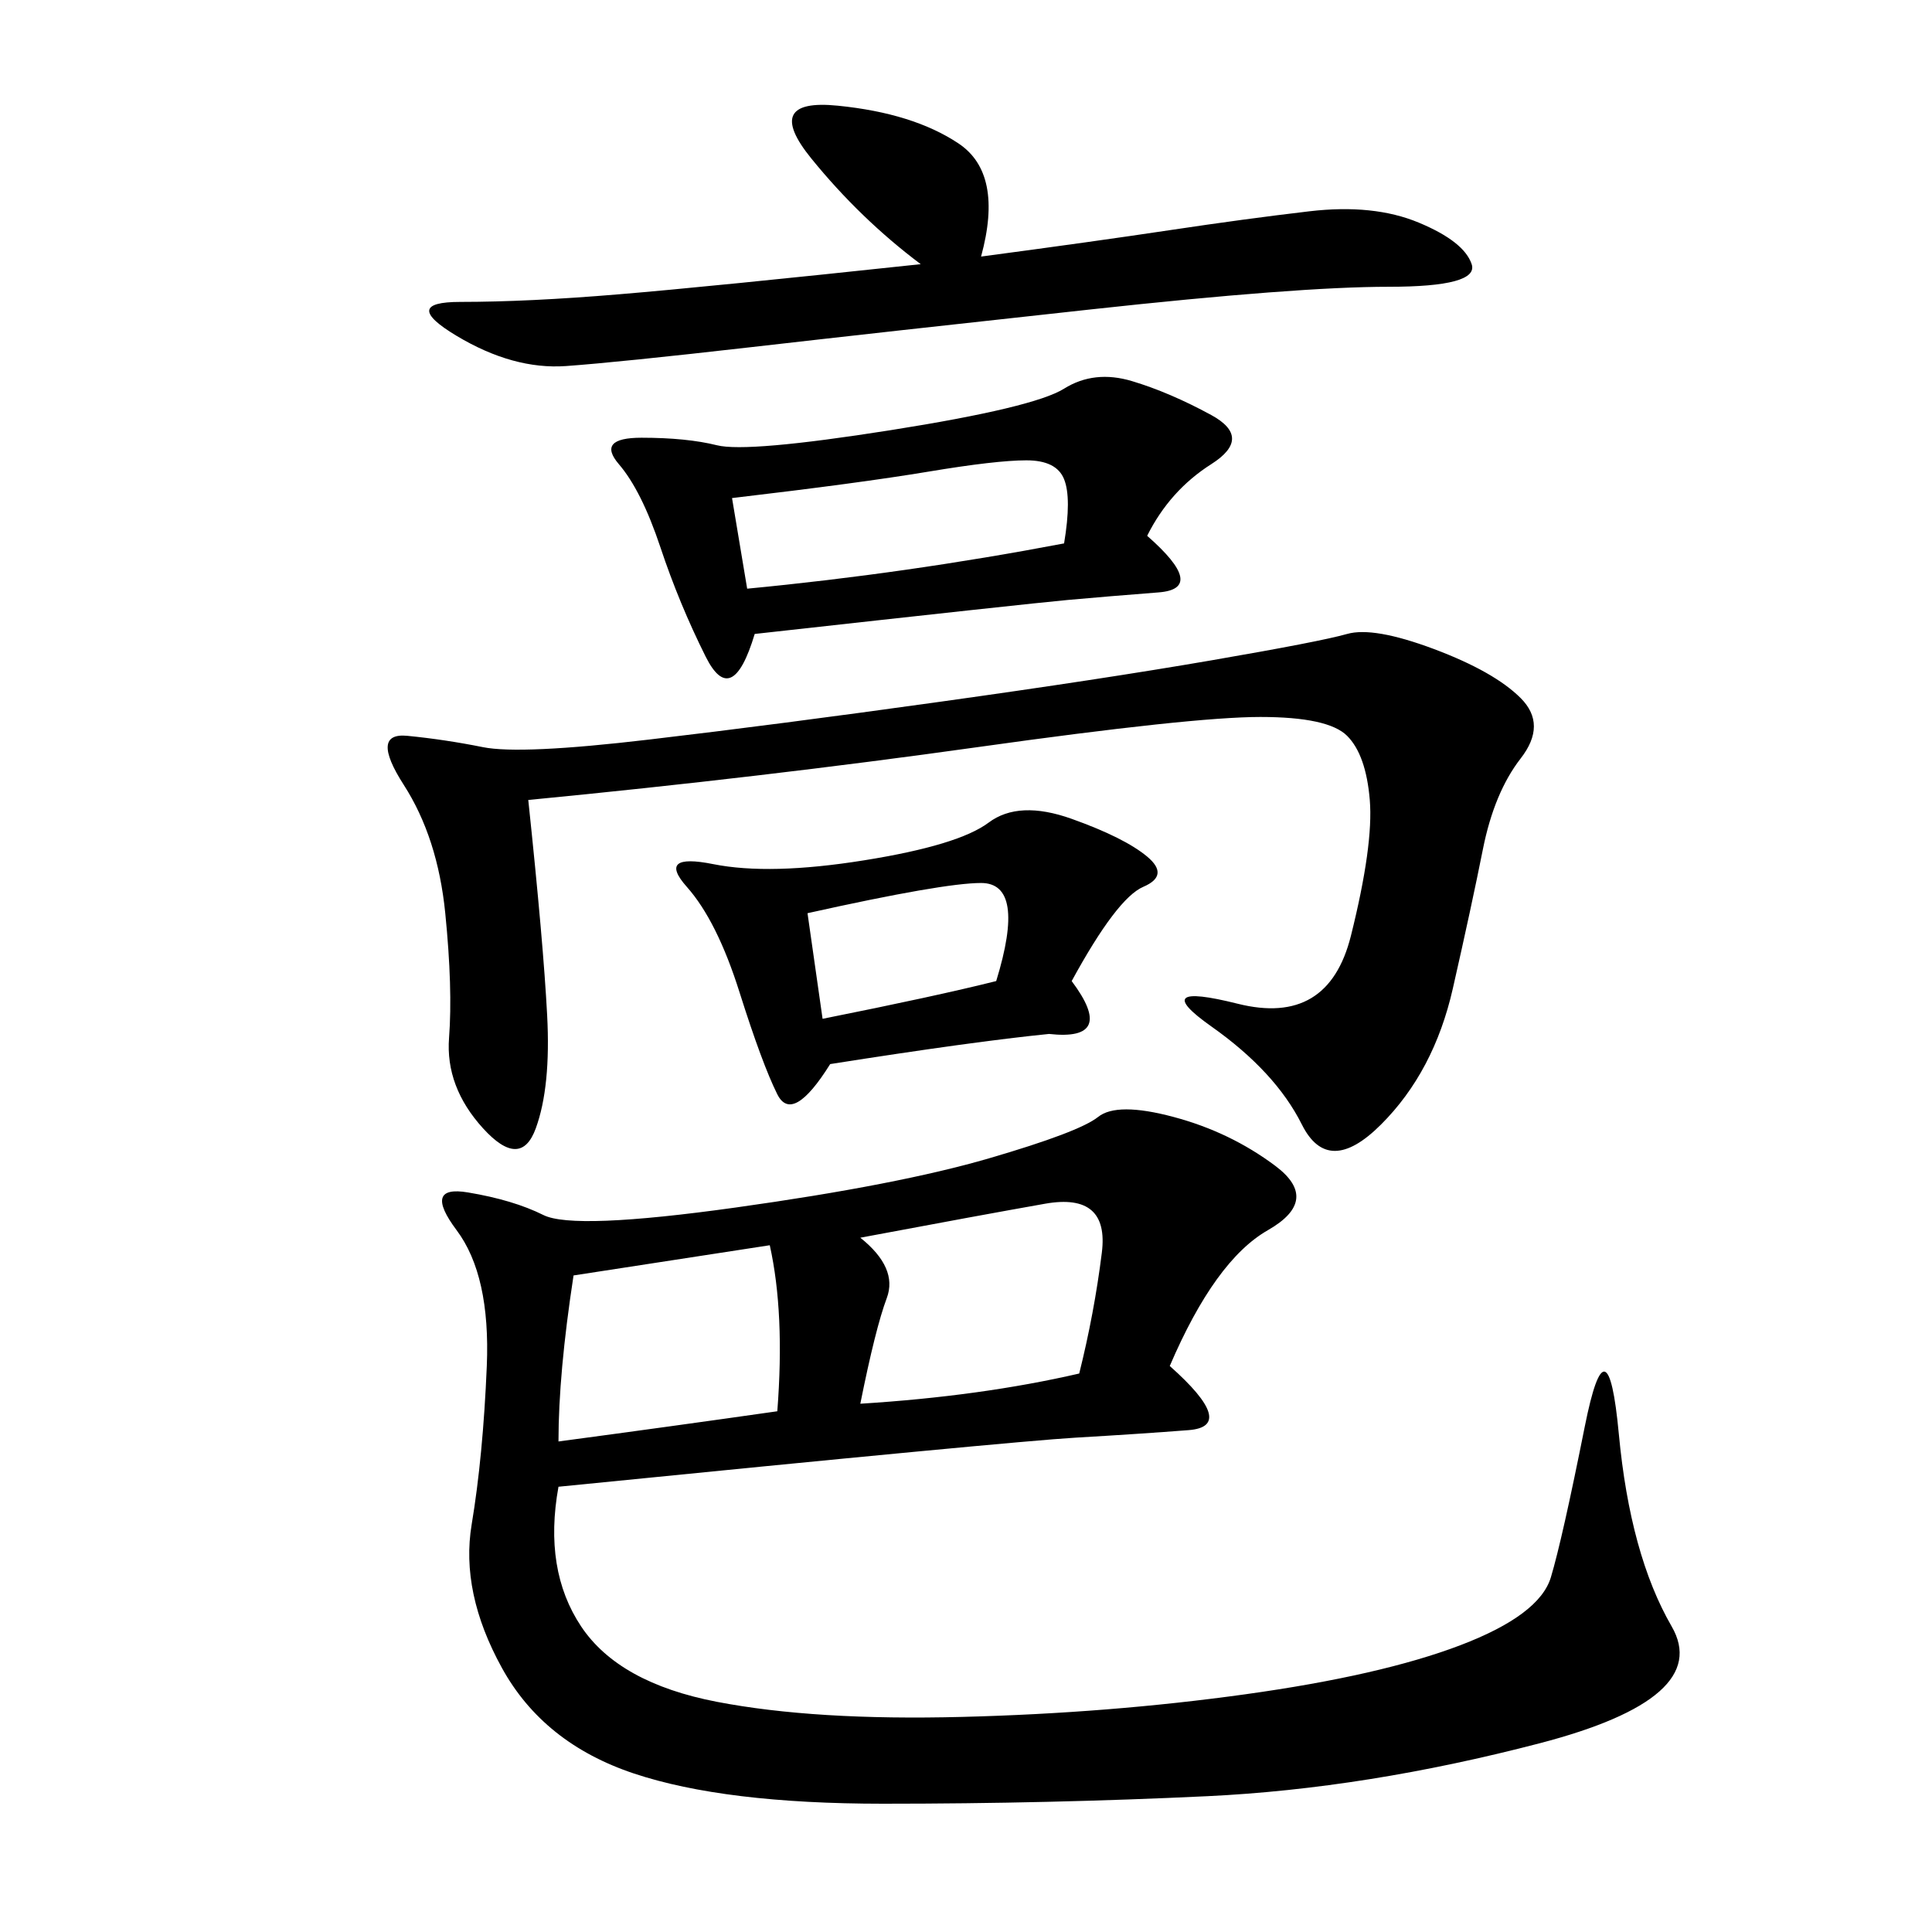 <svg xmlns="http://www.w3.org/2000/svg" xmlns:xlink="http://www.w3.org/1999/xlink" width="300" height="300"><path d="M181.64 212.11Q192.19 221.48 184.57 222.07Q176.95 222.66 166.99 223.24Q157.03 223.83 86.72 230.86L86.72 230.86Q84.38 243.75 90.23 252.54Q96.09 261.33 111.33 264.26Q126.56 267.19 149.41 266.60Q172.27 266.02 193.36 263.09Q214.45 260.16 226.76 255.47Q239.06 250.78 240.82 244.92Q242.58 239.06 246.09 221.48Q249.61 203.91 251.37 222.66Q253.13 241.41 259.57 252.54Q266.02 263.67 239.06 270.70Q212.11 277.73 187.50 278.91Q162.89 280.08 137.11 280.08L137.11 280.08Q112.50 280.08 98.44 275.39Q84.38 270.70 77.93 258.98Q71.48 247.27 73.24 236.72Q75 226.17 75.59 212.11Q76.17 198.05 70.90 191.02Q65.63 183.98 72.66 185.16Q79.69 186.33 84.38 188.67Q89.06 191.02 114.26 187.50Q139.45 183.98 153.52 179.88Q167.58 175.78 170.51 173.44Q173.44 171.09 182.23 173.44Q191.02 175.78 198.05 181.05Q205.08 186.33 196.88 191.02Q188.67 195.70 181.64 212.11L181.64 212.11ZM82.03 124.22Q84.38 146.48 84.96 157.62Q85.55 168.75 83.20 175.20Q80.86 181.64 75 175.20Q69.14 168.75 69.73 161.13Q70.31 153.52 69.14 141.80Q67.97 130.08 62.70 121.88Q57.42 113.67 63.28 114.26Q69.14 114.84 75 116.02Q80.86 117.19 100.78 114.84Q120.70 112.50 145.90 108.98Q171.09 105.47 188.09 102.54Q205.08 99.61 209.18 98.44Q213.28 97.27 222.66 100.78Q232.03 104.30 236.13 108.40Q240.23 112.50 236.13 117.77Q232.03 123.05 230.27 131.84Q228.52 140.63 225.59 153.52Q222.66 166.41 214.45 174.61Q206.25 182.81 202.15 174.61Q198.05 166.41 188.09 159.38Q178.13 152.34 192.19 155.86Q206.25 159.38 209.77 145.31Q213.28 131.25 212.70 124.22Q212.11 117.19 209.18 114.26Q206.25 111.33 195.70 111.33L195.70 111.33Q185.16 111.33 151.76 116.02Q118.36 120.70 82.03 124.22L82.03 124.22ZM178.13 83.20Q187.50 91.41 179.88 91.99Q172.27 92.58 165.82 93.16Q159.38 93.75 117.19 98.44L117.19 98.44Q113.67 110.16 109.57 101.95Q105.47 93.75 102.54 84.96Q99.61 76.17 96.09 72.07Q92.58 67.97 99.61 67.97L99.61 67.97Q106.64 67.97 111.33 69.14Q116.02 70.31 138.28 66.80Q160.55 63.28 165.23 60.35Q169.92 57.42 175.78 59.18Q181.64 60.94 188.09 64.45Q194.53 67.97 188.09 72.07Q181.64 76.17 178.13 83.20L178.13 83.20ZM152.34 39.84Q169.92 37.50 181.64 35.74Q193.36 33.98 203.32 32.81Q213.28 31.64 220.31 34.57Q227.34 37.50 228.52 41.02Q229.69 44.53 215.63 44.53L215.63 44.53Q201.56 44.53 169.34 48.05Q137.11 51.56 116.60 53.91Q96.09 56.25 87.89 56.84Q79.69 57.42 70.90 52.15Q62.11 46.88 71.48 46.88L71.48 46.88Q82.03 46.88 96.09 45.70Q110.16 44.53 142.97 41.02L142.97 41.02Q133.59 33.98 125.98 24.61Q118.36 15.23 130.08 16.41Q141.80 17.58 148.83 22.27Q155.86 26.95 152.34 39.84L152.34 39.84ZM166.41 152.34Q173.44 161.72 162.89 160.55L162.89 160.55Q151.17 161.72 128.91 165.23L128.91 165.23Q123.05 174.61 120.70 169.92Q118.36 165.23 114.84 154.10Q111.33 142.97 106.64 137.70Q101.95 132.42 110.74 134.18Q119.53 135.94 134.18 133.59Q148.83 131.25 153.52 127.73Q158.20 124.22 166.41 127.15Q174.61 130.08 178.13 133.01Q181.64 135.94 177.54 137.70Q173.44 139.45 166.41 152.34L166.41 152.34ZM133.59 217.97Q152.34 216.80 167.58 213.28L167.58 213.28Q169.92 203.91 171.09 194.53Q172.27 185.16 162.30 186.91Q152.34 188.67 133.59 192.19L133.59 192.19Q139.45 196.88 137.70 201.56Q135.94 206.25 133.59 217.97L133.59 217.97ZM86.72 223.83Q104.30 221.48 120.70 219.14L120.70 219.14Q121.88 203.91 119.53 193.36L119.53 193.36L89.06 198.05Q86.72 213.28 86.72 223.83L86.72 223.83ZM113.67 77.34L116.02 91.41Q140.63 89.06 165.23 84.38L165.23 84.38Q166.41 77.34 165.23 74.41Q164.06 71.48 159.38 71.48L159.38 71.48Q154.69 71.48 144.14 73.24Q133.59 75 113.67 77.34L113.67 77.34ZM125.39 141.80L127.73 158.20Q145.31 154.69 154.69 152.34L154.69 152.34Q159.38 137.11 152.34 137.11L152.34 137.11Q146.48 137.11 125.39 141.80L125.39 141.80Z"/></svg>